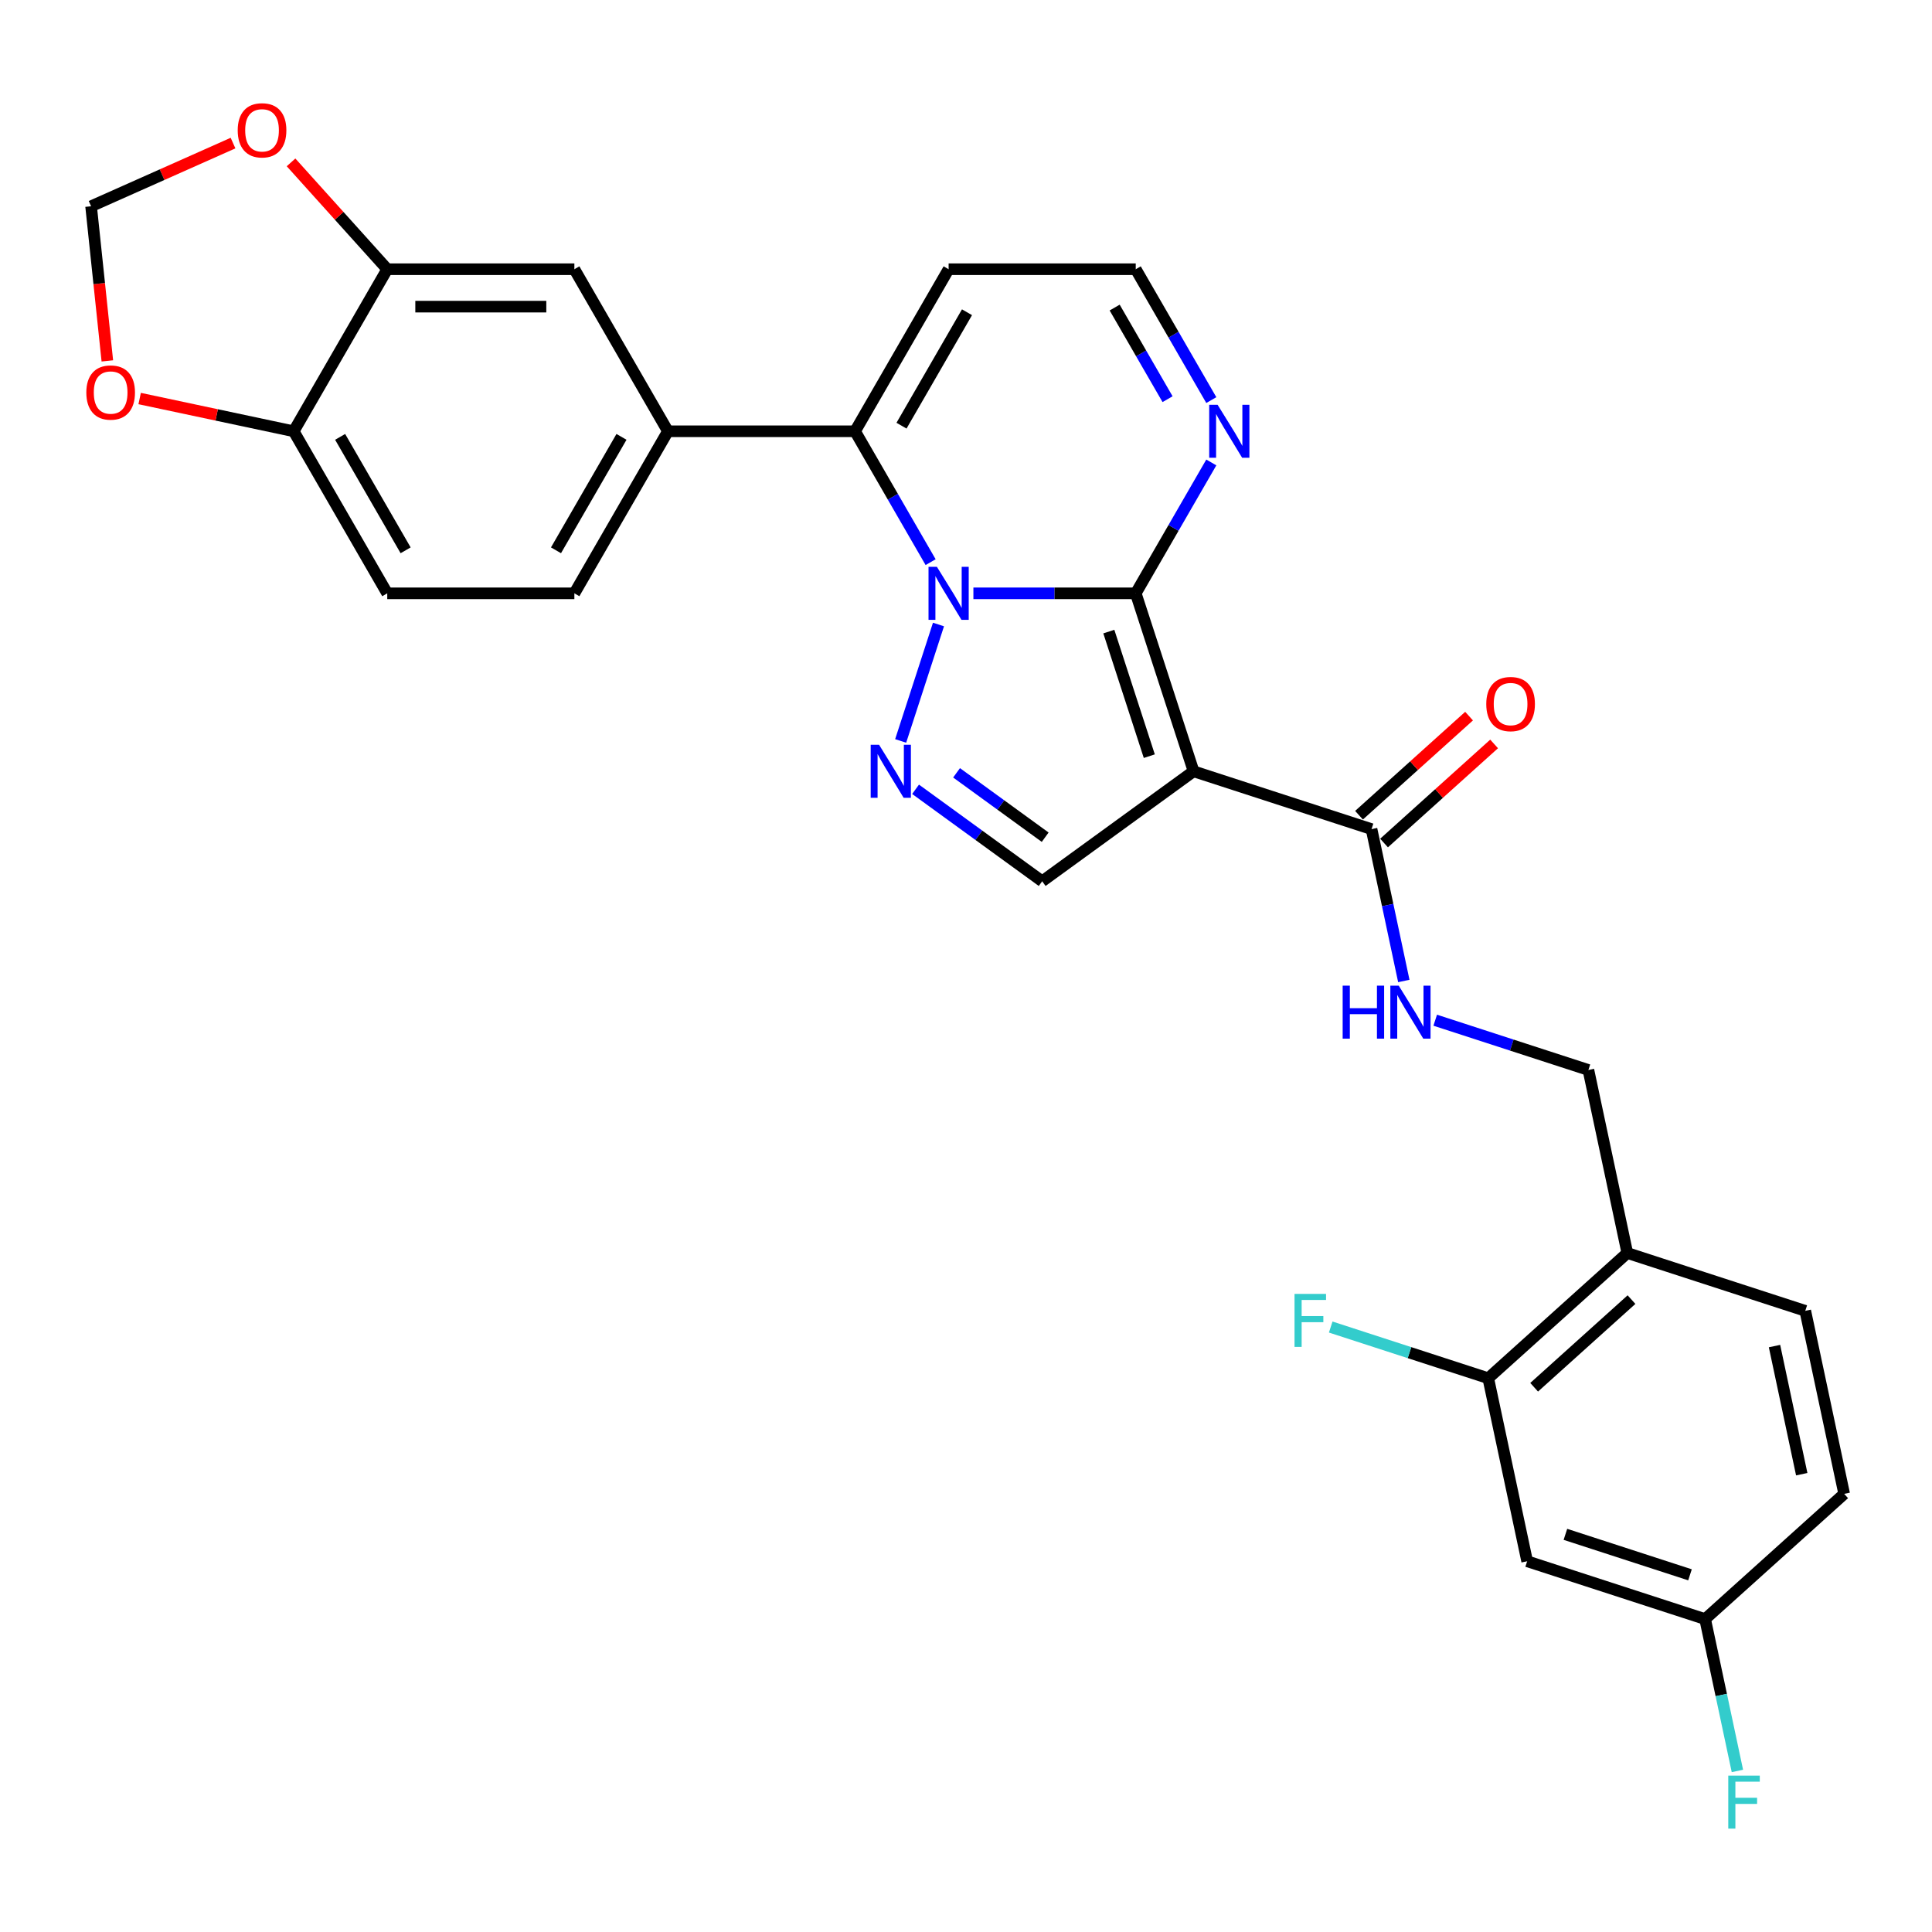 <?xml version='1.0' encoding='iso-8859-1'?>
<svg version='1.1' baseProfile='full'
              xmlns='http://www.w3.org/2000/svg'
                      xmlns:rdkit='http://www.rdkit.org/xml'
                      xmlns:xlink='http://www.w3.org/1999/xlink'
                  xml:space='preserve'
width='1000px' height='1000px' viewBox='0 0 1000 1000'>
<!-- END OF HEADER -->
<rect style='opacity:1.0;fill:#FFFFFF;stroke:none' width='1000' height='1000' x='0' y='0'> </rect>
<path class='bond-0' d='M 503.828,307.107 L 545.844,307.107' style='fill:none;fill-rule:evenodd;stroke:#0000FF;stroke-width:6px;stroke-linecap:butt;stroke-linejoin:miter;stroke-opacity:1' />
<path class='bond-0' d='M 545.844,307.107 L 587.859,307.107' style='fill:none;fill-rule:evenodd;stroke:#000000;stroke-width:6px;stroke-linecap:butt;stroke-linejoin:miter;stroke-opacity:1' />
<path class='bond-2' d='M 485.761,323.243 L 466.179,383.509' style='fill:none;fill-rule:evenodd;stroke:#0000FF;stroke-width:6px;stroke-linecap:butt;stroke-linejoin:miter;stroke-opacity:1' />
<path class='bond-3' d='M 481.688,290.971 L 462.132,257.099' style='fill:none;fill-rule:evenodd;stroke:#0000FF;stroke-width:6px;stroke-linecap:butt;stroke-linejoin:miter;stroke-opacity:1' />
<path class='bond-3' d='M 462.132,257.099 L 442.577,223.228' style='fill:none;fill-rule:evenodd;stroke:#000000;stroke-width:6px;stroke-linecap:butt;stroke-linejoin:miter;stroke-opacity:1' />
<path class='bond-1' d='M 587.859,307.107 L 617.789,399.221' style='fill:none;fill-rule:evenodd;stroke:#000000;stroke-width:6px;stroke-linecap:butt;stroke-linejoin:miter;stroke-opacity:1' />
<path class='bond-1' d='M 573.926,326.91 L 594.877,391.39' style='fill:none;fill-rule:evenodd;stroke:#000000;stroke-width:6px;stroke-linecap:butt;stroke-linejoin:miter;stroke-opacity:1' />
<path class='bond-6' d='M 587.859,307.107 L 607.415,273.235' style='fill:none;fill-rule:evenodd;stroke:#000000;stroke-width:6px;stroke-linecap:butt;stroke-linejoin:miter;stroke-opacity:1' />
<path class='bond-6' d='M 607.415,273.235 L 626.971,239.364' style='fill:none;fill-rule:evenodd;stroke:#0000FF;stroke-width:6px;stroke-linecap:butt;stroke-linejoin:miter;stroke-opacity:1' />
<path class='bond-5' d='M 617.789,399.221 L 709.904,429.151' style='fill:none;fill-rule:evenodd;stroke:#000000;stroke-width:6px;stroke-linecap:butt;stroke-linejoin:miter;stroke-opacity:1' />
<path class='bond-29' d='M 617.789,399.221 L 539.432,456.151' style='fill:none;fill-rule:evenodd;stroke:#000000;stroke-width:6px;stroke-linecap:butt;stroke-linejoin:miter;stroke-opacity:1' />
<path class='bond-4' d='M 473.898,408.538 L 506.665,432.345' style='fill:none;fill-rule:evenodd;stroke:#0000FF;stroke-width:6px;stroke-linecap:butt;stroke-linejoin:miter;stroke-opacity:1' />
<path class='bond-4' d='M 506.665,432.345 L 539.432,456.151' style='fill:none;fill-rule:evenodd;stroke:#000000;stroke-width:6px;stroke-linecap:butt;stroke-linejoin:miter;stroke-opacity:1' />
<path class='bond-4' d='M 495.114,400.009 L 518.051,416.673' style='fill:none;fill-rule:evenodd;stroke:#0000FF;stroke-width:6px;stroke-linecap:butt;stroke-linejoin:miter;stroke-opacity:1' />
<path class='bond-4' d='M 518.051,416.673 L 540.988,433.338' style='fill:none;fill-rule:evenodd;stroke:#000000;stroke-width:6px;stroke-linecap:butt;stroke-linejoin:miter;stroke-opacity:1' />
<path class='bond-7' d='M 442.577,223.228 L 345.721,223.228' style='fill:none;fill-rule:evenodd;stroke:#000000;stroke-width:6px;stroke-linecap:butt;stroke-linejoin:miter;stroke-opacity:1' />
<path class='bond-8' d='M 442.577,223.228 L 491.004,139.348' style='fill:none;fill-rule:evenodd;stroke:#000000;stroke-width:6px;stroke-linecap:butt;stroke-linejoin:miter;stroke-opacity:1' />
<path class='bond-8' d='M 466.617,220.331 L 500.516,161.616' style='fill:none;fill-rule:evenodd;stroke:#000000;stroke-width:6px;stroke-linecap:butt;stroke-linejoin:miter;stroke-opacity:1' />
<path class='bond-11' d='M 709.904,429.151 L 718.258,468.453' style='fill:none;fill-rule:evenodd;stroke:#000000;stroke-width:6px;stroke-linecap:butt;stroke-linejoin:miter;stroke-opacity:1' />
<path class='bond-11' d='M 718.258,468.453 L 726.611,507.754' style='fill:none;fill-rule:evenodd;stroke:#0000FF;stroke-width:6px;stroke-linecap:butt;stroke-linejoin:miter;stroke-opacity:1' />
<path class='bond-21' d='M 716.385,436.349 L 744.867,410.703' style='fill:none;fill-rule:evenodd;stroke:#000000;stroke-width:6px;stroke-linecap:butt;stroke-linejoin:miter;stroke-opacity:1' />
<path class='bond-21' d='M 744.867,410.703 L 773.35,385.058' style='fill:none;fill-rule:evenodd;stroke:#FF0000;stroke-width:6px;stroke-linecap:butt;stroke-linejoin:miter;stroke-opacity:1' />
<path class='bond-21' d='M 703.423,421.953 L 731.906,396.308' style='fill:none;fill-rule:evenodd;stroke:#000000;stroke-width:6px;stroke-linecap:butt;stroke-linejoin:miter;stroke-opacity:1' />
<path class='bond-21' d='M 731.906,396.308 L 760.388,370.662' style='fill:none;fill-rule:evenodd;stroke:#FF0000;stroke-width:6px;stroke-linecap:butt;stroke-linejoin:miter;stroke-opacity:1' />
<path class='bond-30' d='M 626.971,207.091 L 607.415,173.22' style='fill:none;fill-rule:evenodd;stroke:#0000FF;stroke-width:6px;stroke-linecap:butt;stroke-linejoin:miter;stroke-opacity:1' />
<path class='bond-30' d='M 607.415,173.22 L 587.859,139.348' style='fill:none;fill-rule:evenodd;stroke:#000000;stroke-width:6px;stroke-linecap:butt;stroke-linejoin:miter;stroke-opacity:1' />
<path class='bond-30' d='M 604.328,206.616 L 590.639,182.905' style='fill:none;fill-rule:evenodd;stroke:#0000FF;stroke-width:6px;stroke-linecap:butt;stroke-linejoin:miter;stroke-opacity:1' />
<path class='bond-30' d='M 590.639,182.905 L 576.95,159.195' style='fill:none;fill-rule:evenodd;stroke:#000000;stroke-width:6px;stroke-linecap:butt;stroke-linejoin:miter;stroke-opacity:1' />
<path class='bond-12' d='M 345.721,223.228 L 297.294,139.348' style='fill:none;fill-rule:evenodd;stroke:#000000;stroke-width:6px;stroke-linecap:butt;stroke-linejoin:miter;stroke-opacity:1' />
<path class='bond-22' d='M 345.721,223.228 L 297.294,307.107' style='fill:none;fill-rule:evenodd;stroke:#000000;stroke-width:6px;stroke-linecap:butt;stroke-linejoin:miter;stroke-opacity:1' />
<path class='bond-22' d='M 321.681,226.124 L 287.782,284.839' style='fill:none;fill-rule:evenodd;stroke:#000000;stroke-width:6px;stroke-linecap:butt;stroke-linejoin:miter;stroke-opacity:1' />
<path class='bond-16' d='M 491.004,139.348 L 587.859,139.348' style='fill:none;fill-rule:evenodd;stroke:#000000;stroke-width:6px;stroke-linecap:butt;stroke-linejoin:miter;stroke-opacity:1' />
<path class='bond-9' d='M 200.439,139.348 L 297.294,139.348' style='fill:none;fill-rule:evenodd;stroke:#000000;stroke-width:6px;stroke-linecap:butt;stroke-linejoin:miter;stroke-opacity:1' />
<path class='bond-9' d='M 214.967,158.72 L 282.766,158.72' style='fill:none;fill-rule:evenodd;stroke:#000000;stroke-width:6px;stroke-linecap:butt;stroke-linejoin:miter;stroke-opacity:1' />
<path class='bond-17' d='M 200.439,139.348 L 175.541,111.696' style='fill:none;fill-rule:evenodd;stroke:#000000;stroke-width:6px;stroke-linecap:butt;stroke-linejoin:miter;stroke-opacity:1' />
<path class='bond-17' d='M 175.541,111.696 L 150.642,84.044' style='fill:none;fill-rule:evenodd;stroke:#FF0000;stroke-width:6px;stroke-linecap:butt;stroke-linejoin:miter;stroke-opacity:1' />
<path class='bond-31' d='M 200.439,139.348 L 152.011,223.228' style='fill:none;fill-rule:evenodd;stroke:#000000;stroke-width:6px;stroke-linecap:butt;stroke-linejoin:miter;stroke-opacity:1' />
<path class='bond-10' d='M 770.316,713.367 L 842.293,648.558' style='fill:none;fill-rule:evenodd;stroke:#000000;stroke-width:6px;stroke-linecap:butt;stroke-linejoin:miter;stroke-opacity:1' />
<path class='bond-10' d='M 794.074,718.041 L 844.459,672.675' style='fill:none;fill-rule:evenodd;stroke:#000000;stroke-width:6px;stroke-linecap:butt;stroke-linejoin:miter;stroke-opacity:1' />
<path class='bond-14' d='M 770.316,713.367 L 790.453,808.106' style='fill:none;fill-rule:evenodd;stroke:#000000;stroke-width:6px;stroke-linecap:butt;stroke-linejoin:miter;stroke-opacity:1' />
<path class='bond-26' d='M 770.316,713.367 L 729.547,700.12' style='fill:none;fill-rule:evenodd;stroke:#000000;stroke-width:6px;stroke-linecap:butt;stroke-linejoin:miter;stroke-opacity:1' />
<path class='bond-26' d='M 729.547,700.12 L 688.778,686.874' style='fill:none;fill-rule:evenodd;stroke:#33CCCC;stroke-width:6px;stroke-linecap:butt;stroke-linejoin:miter;stroke-opacity:1' />
<path class='bond-20' d='M 742.865,528.057 L 782.511,540.938' style='fill:none;fill-rule:evenodd;stroke:#0000FF;stroke-width:6px;stroke-linecap:butt;stroke-linejoin:miter;stroke-opacity:1' />
<path class='bond-20' d='M 782.511,540.938 L 822.156,553.82' style='fill:none;fill-rule:evenodd;stroke:#000000;stroke-width:6px;stroke-linecap:butt;stroke-linejoin:miter;stroke-opacity:1' />
<path class='bond-13' d='M 842.293,648.558 L 822.156,553.82' style='fill:none;fill-rule:evenodd;stroke:#000000;stroke-width:6px;stroke-linecap:butt;stroke-linejoin:miter;stroke-opacity:1' />
<path class='bond-24' d='M 842.293,648.558 L 934.408,678.488' style='fill:none;fill-rule:evenodd;stroke:#000000;stroke-width:6px;stroke-linecap:butt;stroke-linejoin:miter;stroke-opacity:1' />
<path class='bond-33' d='M 790.453,808.106 L 882.568,838.036' style='fill:none;fill-rule:evenodd;stroke:#000000;stroke-width:6px;stroke-linecap:butt;stroke-linejoin:miter;stroke-opacity:1' />
<path class='bond-33' d='M 810.256,794.172 L 874.737,815.123' style='fill:none;fill-rule:evenodd;stroke:#000000;stroke-width:6px;stroke-linecap:butt;stroke-linejoin:miter;stroke-opacity:1' />
<path class='bond-15' d='M 152.011,223.228 L 200.439,307.107' style='fill:none;fill-rule:evenodd;stroke:#000000;stroke-width:6px;stroke-linecap:butt;stroke-linejoin:miter;stroke-opacity:1' />
<path class='bond-15' d='M 176.051,226.124 L 209.95,284.839' style='fill:none;fill-rule:evenodd;stroke:#000000;stroke-width:6px;stroke-linecap:butt;stroke-linejoin:miter;stroke-opacity:1' />
<path class='bond-18' d='M 152.011,223.228 L 112.148,214.754' style='fill:none;fill-rule:evenodd;stroke:#000000;stroke-width:6px;stroke-linecap:butt;stroke-linejoin:miter;stroke-opacity:1' />
<path class='bond-18' d='M 112.148,214.754 L 72.285,206.281' style='fill:none;fill-rule:evenodd;stroke:#FF0000;stroke-width:6px;stroke-linecap:butt;stroke-linejoin:miter;stroke-opacity:1' />
<path class='bond-19' d='M 120.617,74.055 L 83.883,90.41' style='fill:none;fill-rule:evenodd;stroke:#FF0000;stroke-width:6px;stroke-linecap:butt;stroke-linejoin:miter;stroke-opacity:1' />
<path class='bond-19' d='M 83.883,90.41 L 47.148,106.766' style='fill:none;fill-rule:evenodd;stroke:#000000;stroke-width:6px;stroke-linecap:butt;stroke-linejoin:miter;stroke-opacity:1' />
<path class='bond-32' d='M 55.56,186.799 L 51.354,146.782' style='fill:none;fill-rule:evenodd;stroke:#FF0000;stroke-width:6px;stroke-linecap:butt;stroke-linejoin:miter;stroke-opacity:1' />
<path class='bond-32' d='M 51.354,146.782 L 47.148,106.766' style='fill:none;fill-rule:evenodd;stroke:#000000;stroke-width:6px;stroke-linecap:butt;stroke-linejoin:miter;stroke-opacity:1' />
<path class='bond-23' d='M 297.294,307.107 L 200.439,307.107' style='fill:none;fill-rule:evenodd;stroke:#000000;stroke-width:6px;stroke-linecap:butt;stroke-linejoin:miter;stroke-opacity:1' />
<path class='bond-27' d='M 934.408,678.488 L 954.545,773.227' style='fill:none;fill-rule:evenodd;stroke:#000000;stroke-width:6px;stroke-linecap:butt;stroke-linejoin:miter;stroke-opacity:1' />
<path class='bond-27' d='M 918.481,696.727 L 932.577,763.044' style='fill:none;fill-rule:evenodd;stroke:#000000;stroke-width:6px;stroke-linecap:butt;stroke-linejoin:miter;stroke-opacity:1' />
<path class='bond-25' d='M 882.568,838.036 L 954.545,773.227' style='fill:none;fill-rule:evenodd;stroke:#000000;stroke-width:6px;stroke-linecap:butt;stroke-linejoin:miter;stroke-opacity:1' />
<path class='bond-28' d='M 882.568,838.036 L 890.922,877.337' style='fill:none;fill-rule:evenodd;stroke:#000000;stroke-width:6px;stroke-linecap:butt;stroke-linejoin:miter;stroke-opacity:1' />
<path class='bond-28' d='M 890.922,877.337 L 899.276,916.638' style='fill:none;fill-rule:evenodd;stroke:#33CCCC;stroke-width:6px;stroke-linecap:butt;stroke-linejoin:miter;stroke-opacity:1' />
<path  class='atom-0' d='M 484.941 293.392
L 493.929 307.92
Q 494.82 309.354, 496.254 311.949
Q 497.687 314.545, 497.765 314.7
L 497.765 293.392
L 501.406 293.392
L 501.406 320.821
L 497.648 320.821
L 488.002 304.937
Q 486.878 303.077, 485.677 300.947
Q 484.515 298.816, 484.166 298.157
L 484.166 320.821
L 480.602 320.821
L 480.602 293.392
L 484.941 293.392
' fill='#0000FF'/>
<path  class='atom-3' d='M 455.011 385.507
L 463.999 400.035
Q 464.89 401.468, 466.324 404.064
Q 467.757 406.66, 467.835 406.815
L 467.835 385.507
L 471.477 385.507
L 471.477 412.936
L 467.719 412.936
L 458.072 397.052
Q 456.948 395.192, 455.747 393.061
Q 454.585 390.931, 454.236 390.272
L 454.236 412.936
L 450.672 412.936
L 450.672 385.507
L 455.011 385.507
' fill='#0000FF'/>
<path  class='atom-7' d='M 630.224 209.513
L 639.212 224.041
Q 640.103 225.475, 641.537 228.07
Q 642.97 230.666, 643.047 230.821
L 643.047 209.513
L 646.689 209.513
L 646.689 236.942
L 642.931 236.942
L 633.284 221.058
Q 632.161 219.198, 630.96 217.068
Q 629.798 214.937, 629.449 214.278
L 629.449 236.942
L 625.885 236.942
L 625.885 209.513
L 630.224 209.513
' fill='#0000FF'/>
<path  class='atom-12' d='M 694.96 510.175
L 698.68 510.175
L 698.68 521.837
L 712.704 521.837
L 712.704 510.175
L 716.423 510.175
L 716.423 537.605
L 712.704 537.605
L 712.704 524.936
L 698.68 524.936
L 698.68 537.605
L 694.96 537.605
L 694.96 510.175
' fill='#0000FF'/>
<path  class='atom-12' d='M 723.978 510.175
L 732.966 524.703
Q 733.857 526.137, 735.291 528.733
Q 736.724 531.328, 736.802 531.483
L 736.802 510.175
L 740.444 510.175
L 740.444 537.605
L 736.686 537.605
L 727.039 521.72
Q 725.915 519.861, 724.714 517.73
Q 723.552 515.599, 723.203 514.94
L 723.203 537.605
L 719.639 537.605
L 719.639 510.175
L 723.978 510.175
' fill='#0000FF'/>
<path  class='atom-18' d='M 123.039 67.449
Q 123.039 60.862, 126.293 57.182
Q 129.547 53.501, 135.63 53.501
Q 141.712 53.501, 144.967 57.182
Q 148.221 60.862, 148.221 67.449
Q 148.221 74.112, 144.928 77.909
Q 141.635 81.667, 135.63 81.667
Q 129.586 81.667, 126.293 77.909
Q 123.039 74.151, 123.039 67.449
M 135.63 78.567
Q 139.814 78.567, 142.061 75.778
Q 144.347 72.95, 144.347 67.449
Q 144.347 62.063, 142.061 59.352
Q 139.814 56.601, 135.63 56.601
Q 131.446 56.601, 129.16 59.313
Q 126.913 62.025, 126.913 67.449
Q 126.913 72.989, 129.16 75.778
Q 131.446 78.567, 135.63 78.567
' fill='#FF0000'/>
<path  class='atom-19' d='M 44.681 203.168
Q 44.681 196.582, 47.936 192.901
Q 51.19 189.221, 57.272 189.221
Q 63.355 189.221, 66.609 192.901
Q 69.864 196.582, 69.864 203.168
Q 69.864 209.831, 66.57 213.628
Q 63.278 217.386, 57.272 217.386
Q 51.229 217.386, 47.936 213.628
Q 44.681 209.87, 44.681 203.168
M 57.272 214.287
Q 61.457 214.287, 63.704 211.497
Q 65.989 208.669, 65.989 203.168
Q 65.989 197.783, 63.704 195.071
Q 61.457 192.32, 57.272 192.32
Q 53.088 192.32, 50.803 195.032
Q 48.556 197.744, 48.556 203.168
Q 48.556 208.708, 50.803 211.497
Q 53.088 214.287, 57.272 214.287
' fill='#FF0000'/>
<path  class='atom-22' d='M 769.29 364.42
Q 769.29 357.834, 772.545 354.153
Q 775.799 350.473, 781.881 350.473
Q 787.964 350.473, 791.218 354.153
Q 794.473 357.834, 794.473 364.42
Q 794.473 371.084, 791.18 374.88
Q 787.886 378.638, 781.881 378.638
Q 775.838 378.638, 772.545 374.88
Q 769.29 371.122, 769.29 364.42
M 781.881 375.539
Q 786.066 375.539, 788.313 372.749
Q 790.598 369.921, 790.598 364.42
Q 790.598 359.035, 788.313 356.323
Q 786.066 353.572, 781.881 353.572
Q 777.697 353.572, 775.411 356.284
Q 773.164 358.996, 773.164 364.42
Q 773.164 369.96, 775.411 372.749
Q 777.697 375.539, 781.881 375.539
' fill='#FF0000'/>
<path  class='atom-27' d='M 670.046 669.723
L 686.356 669.723
L 686.356 672.861
L 673.727 672.861
L 673.727 681.19
L 684.962 681.19
L 684.962 684.367
L 673.727 684.367
L 673.727 697.152
L 670.046 697.152
L 670.046 669.723
' fill='#33CCCC'/>
<path  class='atom-29' d='M 894.55 919.06
L 910.861 919.06
L 910.861 922.198
L 898.231 922.198
L 898.231 930.527
L 909.466 930.527
L 909.466 933.704
L 898.231 933.704
L 898.231 946.489
L 894.55 946.489
L 894.55 919.06
' fill='#33CCCC'/>
</svg>
